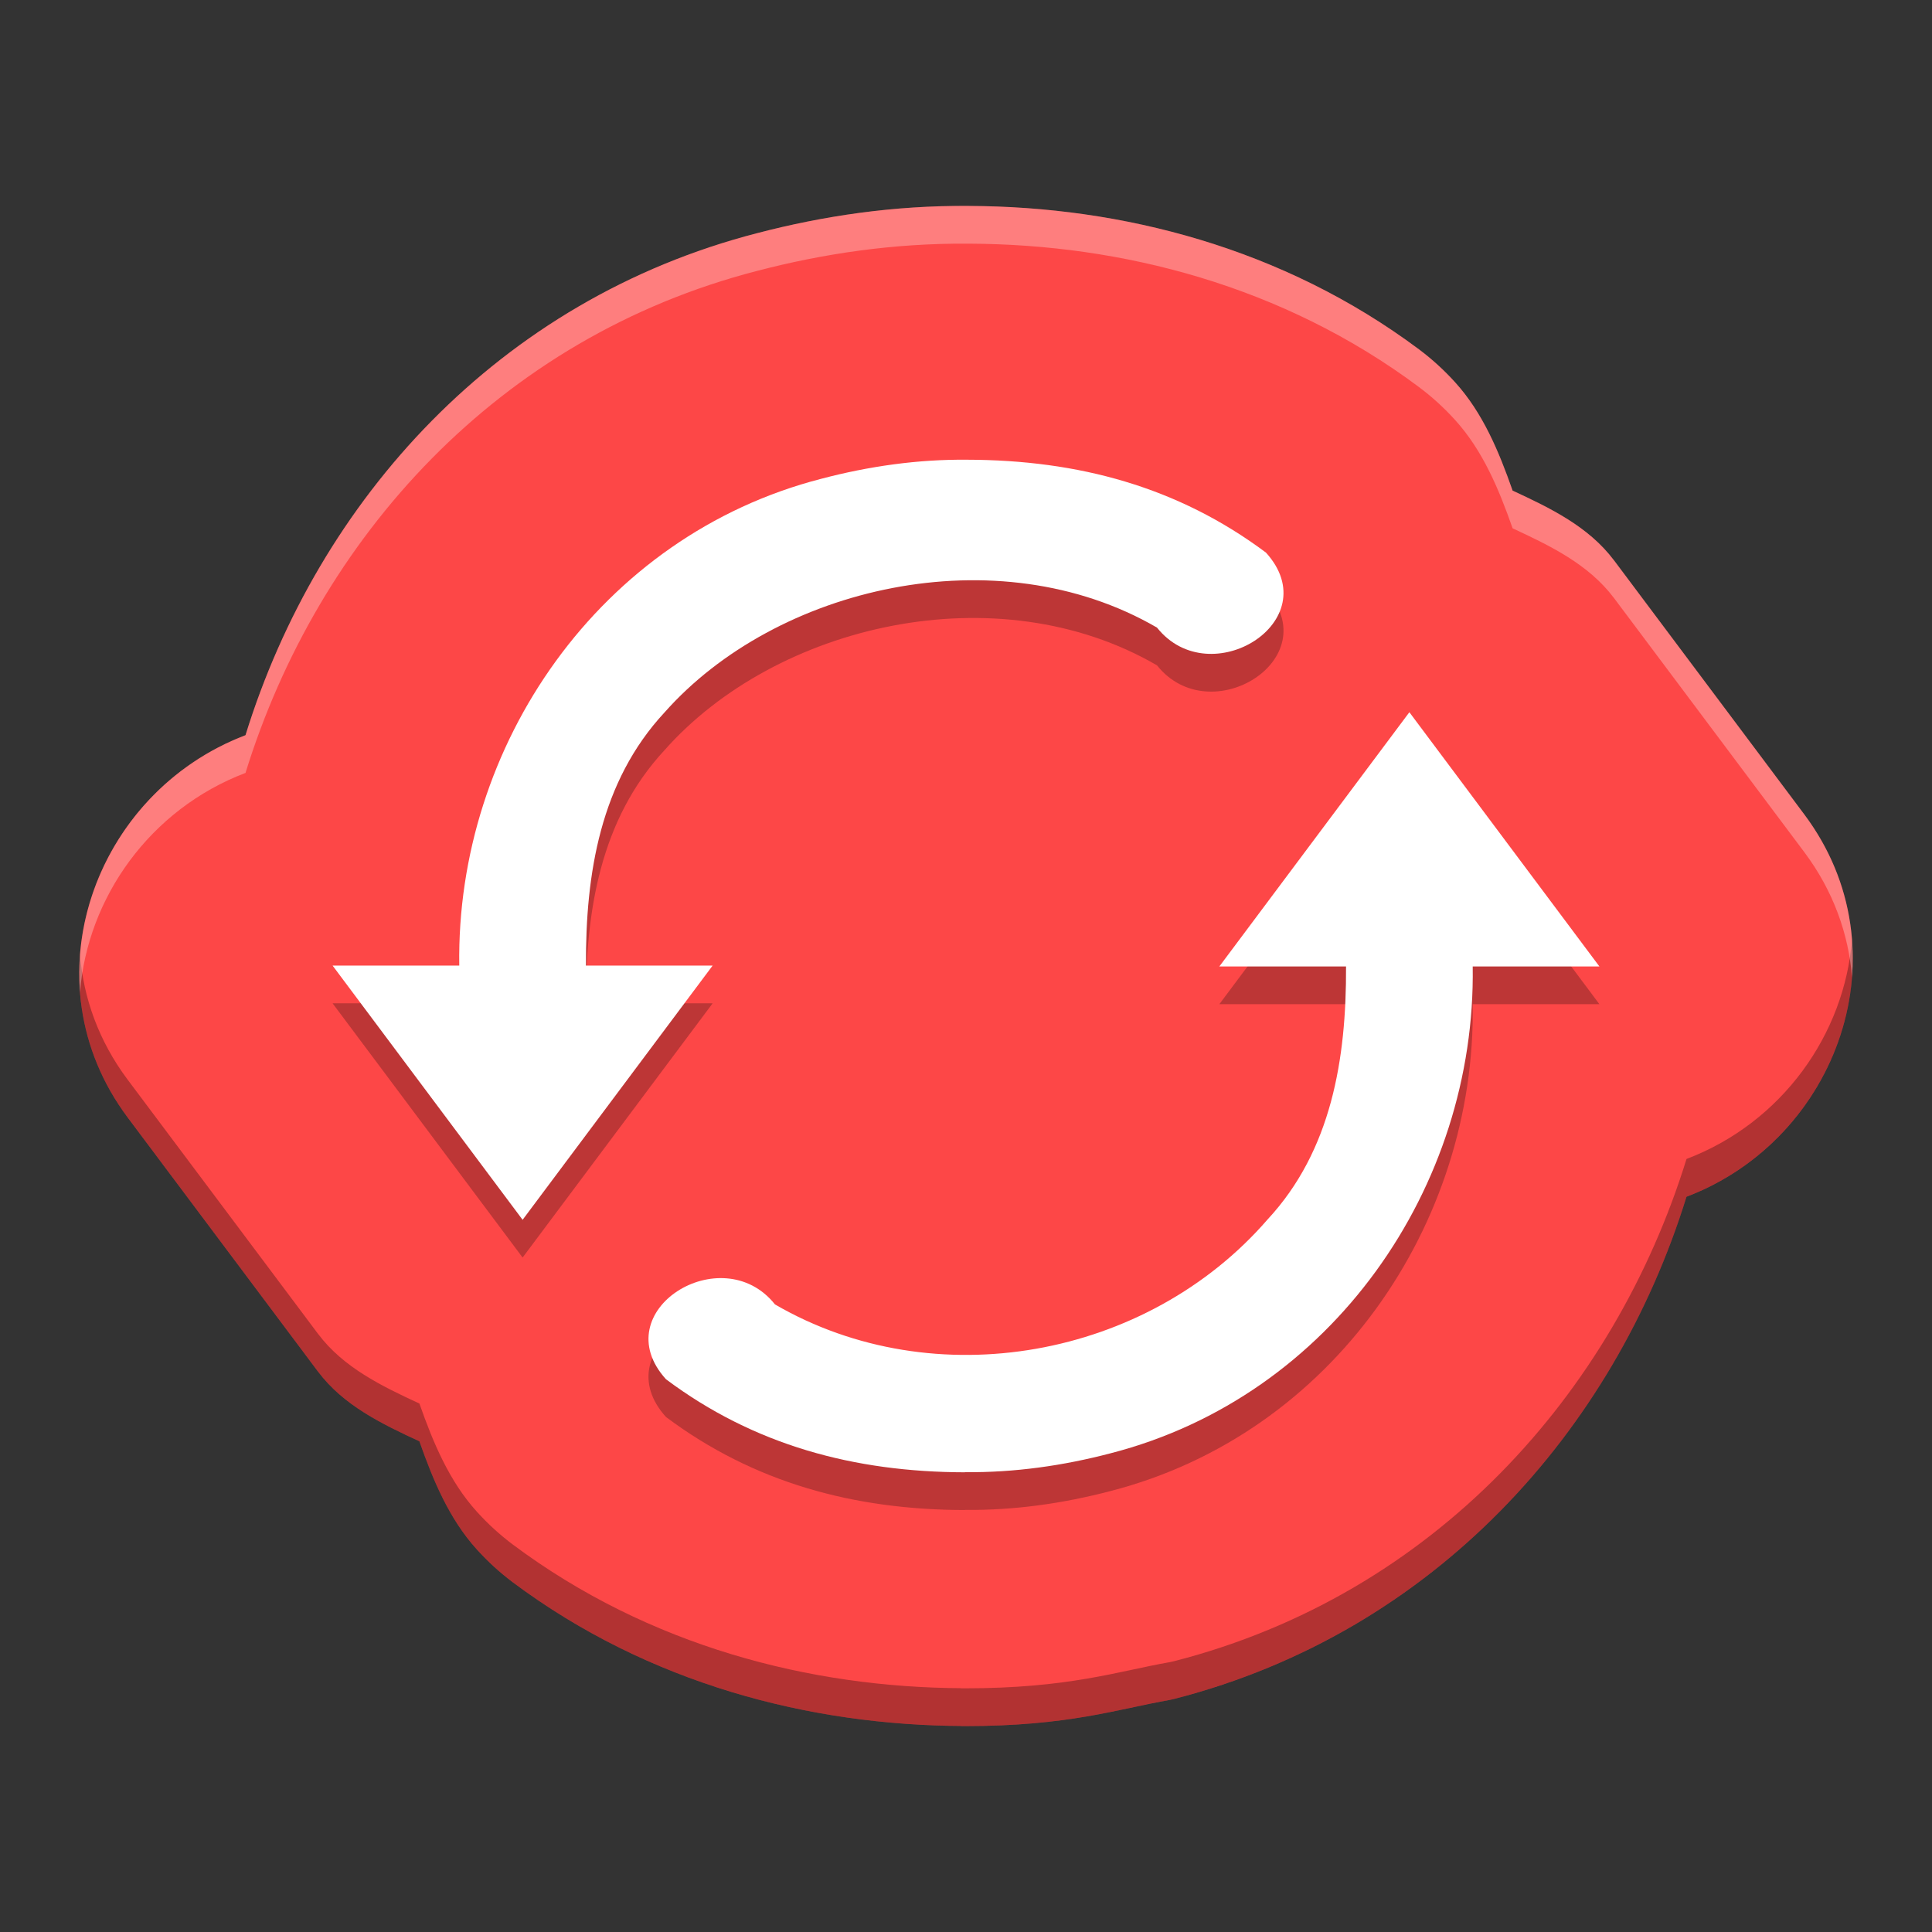<svg width="512" height="512" version="1.1" viewBox="0 0 384 384" xmlns="http://www.w3.org/2000/svg"><rect x="0" y="0" width="384" height="384" fill="#333333" stroke="none"/><defs><clipPath><rect width="384" height="384"/></clipPath><clipPath><rect width="384" height="384"/></clipPath><clipPath><rect width="384" height="384"/></clipPath></defs><path d="m192.49 40.933c-14.798-0.123-28.908 1.984-42.005 5.41-51.37 13.241-87.216 53.009-101.69 99.78-30.162 11.471-43.636 48.931-23.445 75.95l37.866 50.554c0.008 8e-3 0.016 0.016 0.025 0.025 5.016 6.668 12.61 10.339 20.118 13.819 2.729 7.77 5.93 15.433 11.413 21.49 2.18 2.414 4.594 4.614 7.196 6.565 27.002 20.154 59.037 28.412 89.437 28.523-0.352-4e-3 -1.455-4e-3 0.078 0.025h0.221c20.765 0 30.33-3.369 40.846-5.213 0.324-0.061 0.643-0.135 0.963-0.221 51.37-13.241 87.211-53.009 101.69-99.78 30.162-11.466 43.636-48.931 23.441-75.95l-37.862-50.554c-8e-3 -8e-3 -0.016-0.016-0.025-0.025-5.02-6.668-12.61-10.339-20.118-13.819-2.725-7.778-5.918-15.45-11.413-21.515-2.184-2.414-4.594-4.614-7.2-6.565-27.031-20.179-59.086-28.392-89.461-28.498z" fill="#fd4747" stroke-width="1.049"/><path d="m192.22 98.874c-9.807-0.098-19.544 1.299-28.99 3.787-44.022 11.339-72.614 52.98-71.946 96.756h-25.179l37.768 50.529 37.768-50.529h-25.179c-0.086-18.335 2.881-36.596 15.589-50.284 22.175-25.076 66.16-35.338 97.912-16.892 10.548 13.253 33.953-1.307 21.663-14.901-17.482-13.073-37.334-18.421-59.406-18.466zm87.904 50.185-37.768 50.529h25.179c0.086 18.335-2.881 36.596-15.589 50.284-23.888 27.58-66.16 35.338-97.912 16.892-10.548-13.257-33.953 1.283-21.662 14.876 17.482 13.073 37.334 18.446 59.406 18.491l0.025-0.025c9.807 0.098 19.523-1.279 28.965-3.762 44.022-11.339 72.614-52.98 71.946-96.756h25.179z" fill="#250e0e" opacity=".3" stroke-width="1.049"/><path d="m192.22 91.374c-9.807-0.098-19.544 1.299-28.99 3.787-44.022 11.339-72.614 52.98-71.946 96.756h-25.179l37.768 50.529 37.768-50.529h-25.179c-0.086-18.335 2.881-36.596 15.589-50.284 22.175-25.076 66.16-35.338 97.912-16.892 10.548 13.253 33.953-1.307 21.663-14.901-17.482-13.073-37.334-18.421-59.406-18.466zm87.904 50.185-37.768 50.529h25.179c0.086 18.335-2.881 36.596-15.589 50.284-23.888 27.58-66.16 35.338-97.912 16.892-10.548-13.257-33.953 1.283-21.663 14.876 17.482 13.073 37.334 18.446 59.406 18.491l0.025-0.025c9.807 0.098 19.523-1.279 28.965-3.762 44.022-11.339 72.614-52.98 71.946-96.756h25.179z" fill="#fff" stroke-width="1.049"/><path transform="scale(.75)" d="m490.8 248.97c-1.958 25.055-18.471 48.521-43.857 58.172-19.305 62.362-67.095 115.39-135.59 133.04-0.426 0.115-0.852 0.213-1.283 0.295-14.021 2.459-26.774 6.949-54.461 6.949h-0.295c-2.043-0.038-0.573-0.039-0.104-0.033-40.533-0.148-83.247-11.157-119.25-38.029-3.47-2.601-6.687-5.536-9.594-8.754-7.311-8.076-11.58-18.294-15.219-28.654-10.01-4.639-20.134-9.534-26.822-18.424l-0.033-0.033-50.488-67.406c-7.678-10.274-11.699-21.681-12.6-33.094-1.145 14.634 2.673 29.81 12.6 43.094l50.488 67.406c0.011 0.011 0.022 0.022 0.033 0.033 6.688 8.89 16.812 13.785 26.822 18.424 3.639 10.36 7.908 20.578 15.219 28.654 2.907 3.218 6.124 6.153 9.594 8.754 36.003 26.873 78.717 37.882 119.25 38.029-0.47-0.005-1.94-0.005 0.104 0.033h0.295c27.687 0 40.44-4.49 54.461-6.949 0.432-0.082 0.857-0.18 1.283-0.295 68.493-17.655 116.28-70.679 135.59-133.04 28.746-10.928 46.117-39.568 43.857-68.172z" opacity=".3" stroke-width="1.399"/><path transform="scale(.75)" d="m256.66 54.576c-19.731-0.164-38.544 2.645-56.008 7.213-68.493 17.655-116.29 70.679-135.59 133.04-28.746 10.932-46.117 39.569-43.859 68.172 1.959-25.053 18.473-48.517 43.859-58.172 19.299-62.362 67.093-115.39 135.59-133.04 17.463-4.568 36.277-7.377 56.008-7.213h0.1c40.5 0.142 83.24 11.093 119.28 37.998 3.475 2.601 6.687 5.535 9.6 8.754 7.327 8.087 11.585 18.315 15.219 28.686 10.01 4.639 20.129 9.536 26.822 18.426 0.011 0.011 0.023 0.023 0.033 0.033l50.482 67.404c7.68 10.274 11.702 21.683 12.604 33.096 1.144-14.635-2.675-29.812-12.604-43.096l-50.482-67.404c-0.011-0.011-0.022-0.022-0.033-0.033-6.694-8.89-16.812-13.787-26.822-18.426-3.634-10.371-7.891-20.599-15.219-28.686-2.912-3.218-6.124-6.153-9.6-8.754-36.041-26.905-78.781-37.856-119.28-37.998h-0.1z" fill="#fff" opacity=".3" stroke-width="1.399"/></svg>
